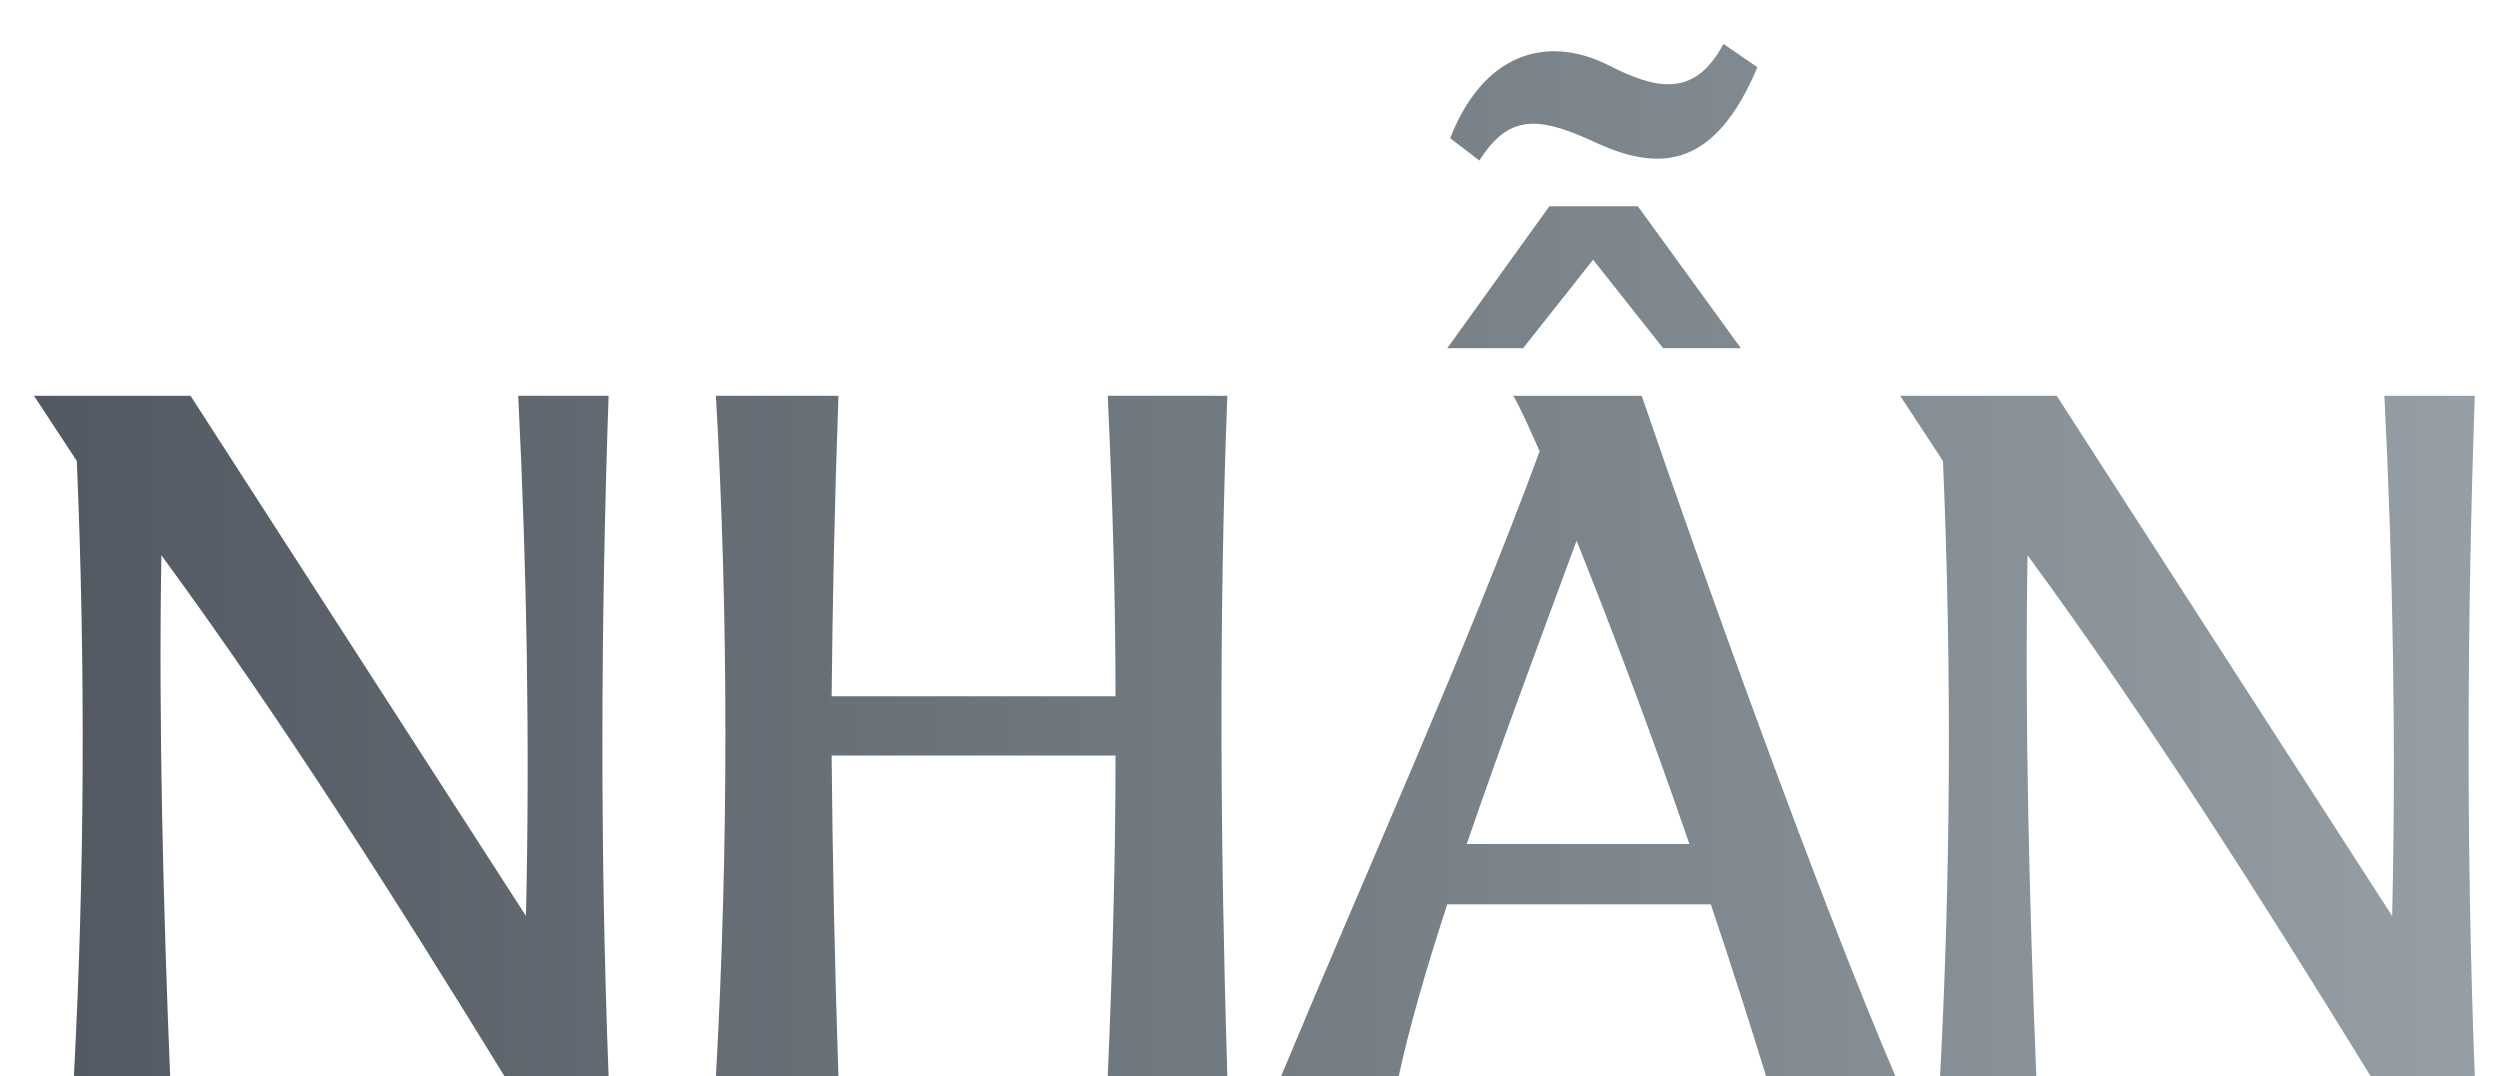 <svg width="72" height="31" viewBox="0 0 72 31" fill="none" xmlns="http://www.w3.org/2000/svg">
<path d="M2.128 31C2.436 25.148 2.464 19.24 2.212 13.276L0.98 11.4H5.488L15.148 26.38C15.26 21.48 15.176 16.384 14.924 11.4H17.528C17.304 17.868 17.276 24.42 17.528 31H14.532C11.452 25.988 8.12 20.724 4.648 15.992C4.564 20.78 4.704 26.156 4.9 31H2.128ZM35.347 11.4C35.095 17.952 35.151 24.504 35.347 31H31.903C32.043 27.724 32.127 24.728 32.127 21.76H23.951C23.979 24.7 24.035 27.668 24.147 31H20.619C20.983 24.392 20.983 17.84 20.619 11.4H24.147C24.035 14.508 23.979 17.308 23.951 20.052H32.127C32.127 17.28 32.043 14.452 31.903 11.4H35.347ZM41.766 3.98C42.69 1.6 44.482 0.956 46.33 1.88C47.646 2.552 48.794 2.86 49.634 1.264L50.614 1.936C49.41 4.792 47.87 4.96 46.05 4.148C44.426 3.392 43.502 3.196 42.606 4.624L41.766 3.98ZM44.622 5.94H47.17L50.138 10.028H47.898L45.882 7.48L43.866 10.028H41.682L44.622 5.94ZM48.654 24.308C47.646 21.368 46.526 18.372 45.406 15.572C44.426 18.232 43.25 21.368 42.242 24.308H48.654ZM36.894 31C39.386 25.008 42.27 18.624 44.342 12.996C44.09 12.436 43.866 11.904 43.586 11.4H47.282C48.934 16.244 52.406 25.904 54.59 31H50.866C50.39 29.46 49.858 27.78 49.27 26.044H41.682C41.094 27.836 40.59 29.572 40.282 31H36.894ZM55.874 31C56.182 25.148 56.21 19.24 55.958 13.276L54.726 11.4H59.234L68.894 26.38C69.006 21.48 68.922 16.384 68.67 11.4H71.274C71.05 17.868 71.022 24.42 71.274 31H68.278C65.198 25.988 61.866 20.724 58.394 15.992C58.31 20.78 58.45 26.156 58.646 31H55.874Z" fill="url(#paint0_linear_2248_25)"/>
<defs>
<linearGradient id="paint0_linear_2248_25" x1="0" y1="20" x2="74" y2="20" gradientUnits="userSpaceOnUse">
<stop stop-color="#525861"/>
<stop offset="1" stop-color="#97A1A7"/>
</linearGradient>
</defs>
</svg>

